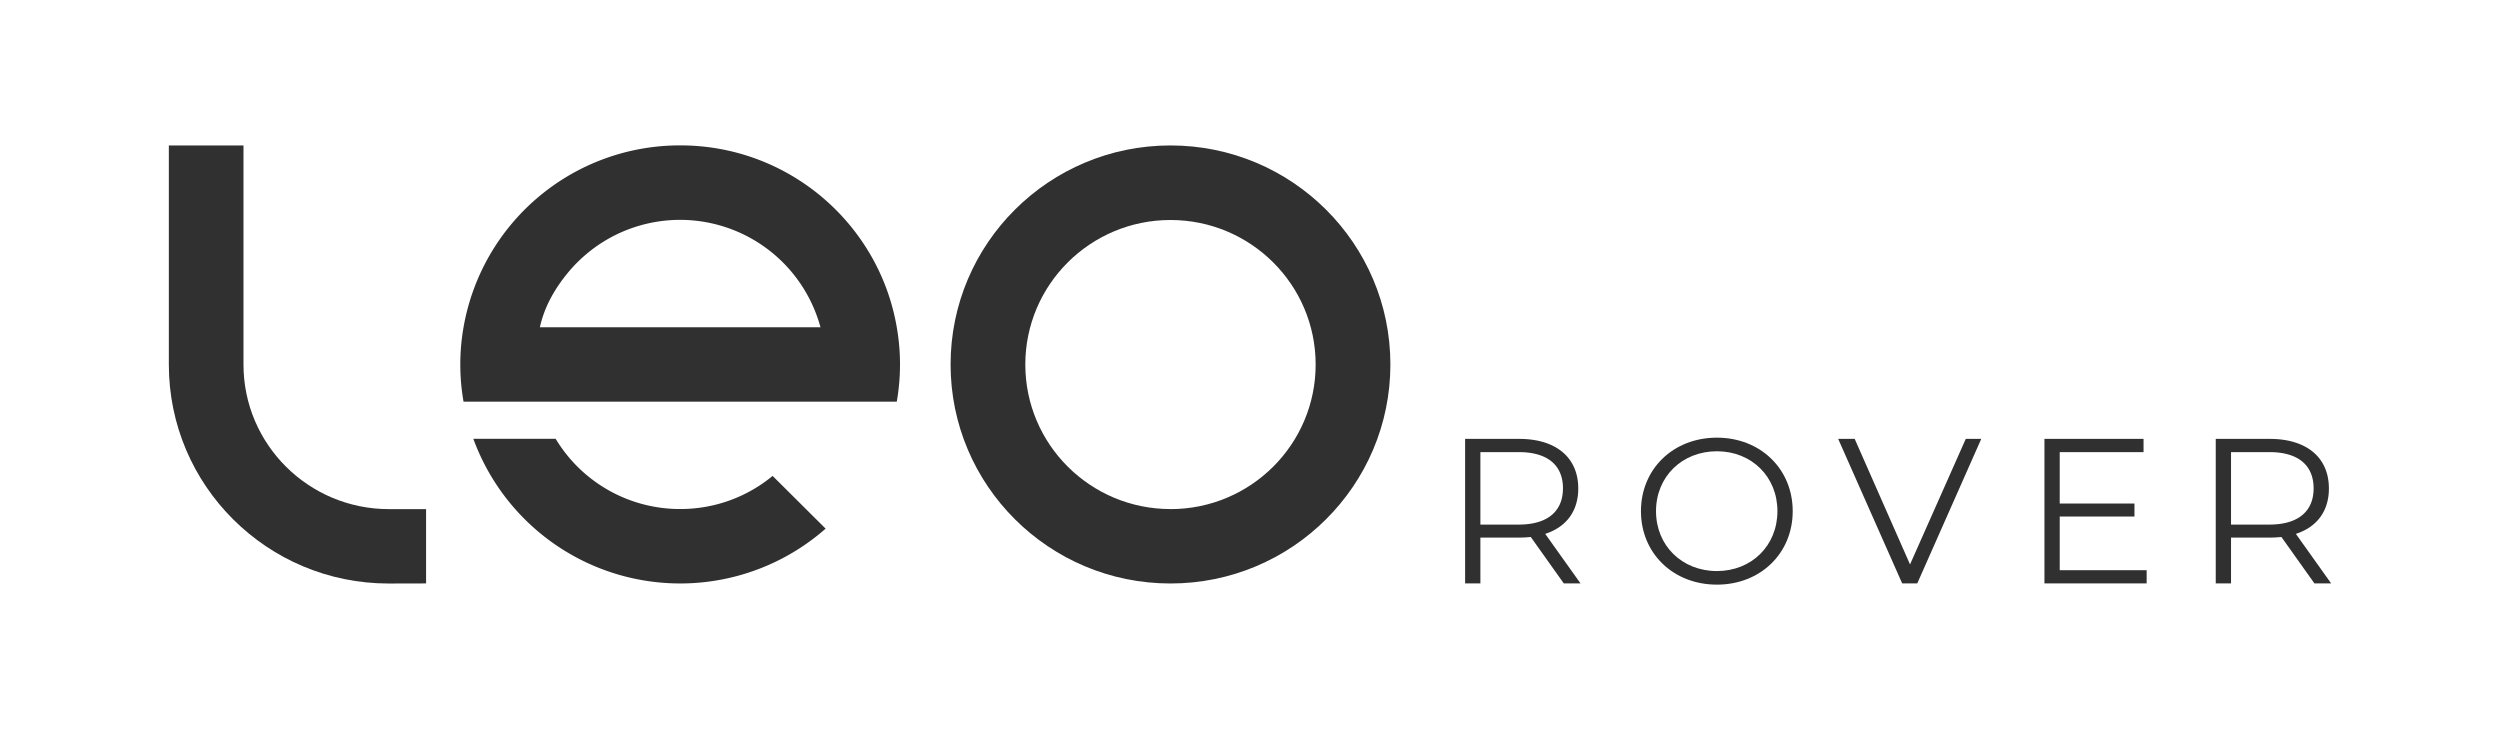 <svg id="Warstwa_1" data-name="Warstwa 1" xmlns="http://www.w3.org/2000/svg" viewBox="0 0 1920 560.67"><defs><style>.cls-1{fill:#2f302f;}</style></defs><path class="cls-1" d="M522.38,390.93A111.48,111.48,0,0,1,426.74,337H363.52a169.16,169.16,0,0,0,270.56,69l-40.71-40.5A111.12,111.12,0,0,1,522.38,390.93Z"/><path class="cls-1" d="M688.72,251.32C675.15,172,605.84,111.65,522.38,111.65A168.63,168.63,0,0,0,356,251.32a165.21,165.21,0,0,0,0,57.15H688.72a165.26,165.26,0,0,0,0-57.16Zm-274.08,0c3.45-15.86,11.66-30,21.71-42.1a111.71,111.71,0,0,1,193.77,42.1Z"/><path class="cls-1" d="M327.23,391H298.5C237,390.94,187,341.25,187,280V111.74H129.67V280c0,92.9,75.54,168.14,168.83,168.14l28.73-.07Z"/><path class="cls-1" d="M898.93,111.7c-93.27,0-168.88,75.31-168.88,168.21s75.61,168.21,168.88,168.21,168.89-75.31,168.89-168.21S992.2,111.7,898.93,111.7Zm0,279.26c-61.57,0-111.49-49.72-111.49-111s49.92-111,111.49-111,111.49,49.71,111.49,111S960.51,391,898.93,391Z"/><path class="cls-1" d="M1201,448.07l-25.37-35.68a78.35,78.35,0,0,1-8.88.47h-29.81v35.21h-11.74v-111h41.55c28.23,0,45.35,14.27,45.35,38.06,0,17.44-9.2,29.65-25.37,34.88l27.12,38.06Zm-.63-72.94c0-17.76-11.74-27.91-33.94-27.91h-29.49v55.66h29.49C1188.6,402.88,1200.34,392.57,1200.34,375.13Z"/><path class="cls-1" d="M1260.25,392.57c0-32.35,24.73-56.45,58.35-56.45,33.3,0,58.2,23.94,58.2,56.45S1351.9,449,1318.6,449C1285,449,1260.25,424.92,1260.25,392.57Zm104.81,0c0-26.48-19.82-46-46.46-46-26.8,0-46.78,19.51-46.78,46s20,46,46.78,46C1345.24,438.56,1365.06,419.05,1365.06,392.57Z"/><path class="cls-1" d="M1521.6,337.07l-49.15,111h-11.57l-49.16-111h12.68l42.5,96.41,42.81-96.41Z"/><path class="cls-1" d="M1648.63,437.92v10.15h-78.5v-111h76.12v10.15h-64.38V386.7h57.4v10h-57.4v41.23Z"/><path class="cls-1" d="M1777.49,448.07l-25.37-35.68a78.53,78.53,0,0,1-8.89.47h-29.8v35.21h-11.74v-111h41.54c28.23,0,45.36,14.27,45.36,38.06,0,17.44-9.2,29.65-25.37,34.88l27.11,38.06Zm-.64-72.94c0-17.76-11.73-27.91-33.93-27.91h-29.49v55.66h29.49C1765.12,402.88,1776.85,392.57,1776.85,375.13Z"/></svg>